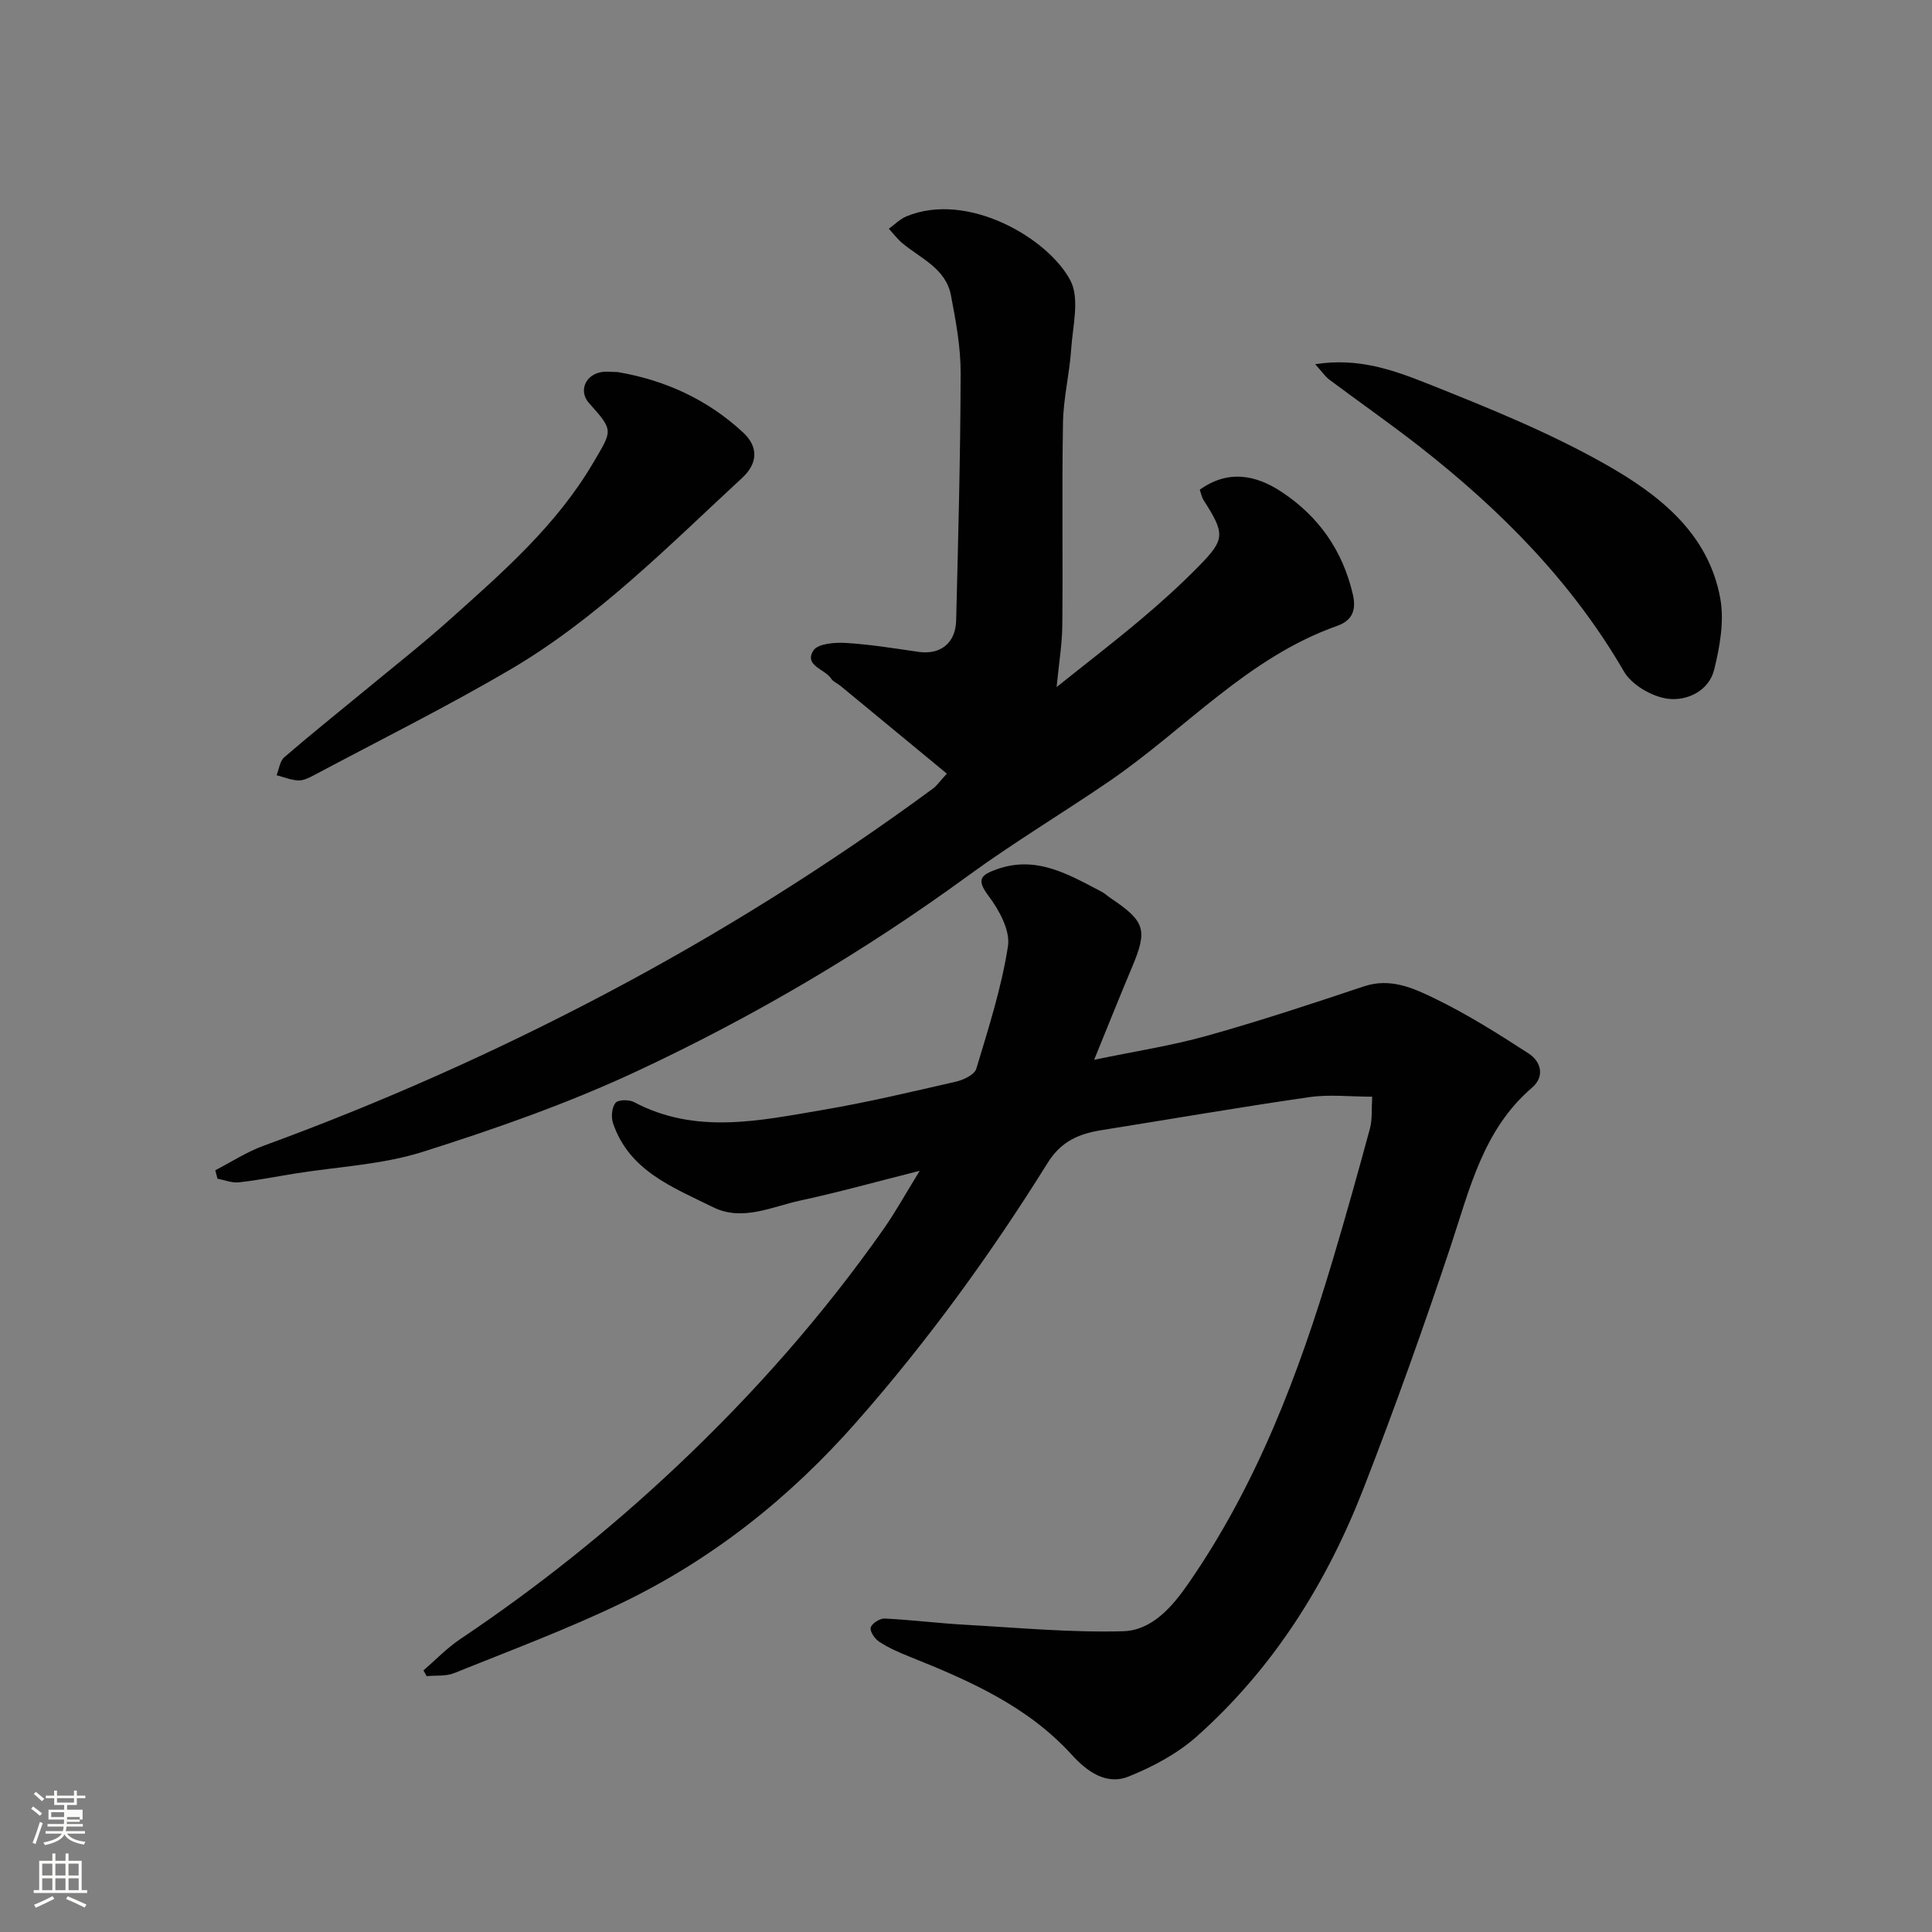 <svg enable-background="new 0 0 400 400" viewBox="0 0 400 400" xmlns="http://www.w3.org/2000/svg"><rect x="0" y="0" width="400" height="400" fill="#808080" stroke="none"/><path d="m6.44 374.46.42-.45c.65.47 1.27.95 1.85 1.44l-.45.49c-.65-.56-1.25-1.06-1.82-1.48m.93 7.33-.63-.26c.55-1.36 1.05-2.8 1.52-4.33.19.1.38.19.59.27-.46 1.29-.95 2.73-1.48 4.32m-.38-10.38.44-.42c.43.34 1.01.82 1.74 1.44l-.49.49c-.53-.51-1.09-1.01-1.69-1.51m2.5.35h1.72v-1.04h.59v1.04h3.52v-1.04h.59v1.04h1.75v.53h-1.75v1.42h-2.03v.97h3.22v2.03h-3.24c0 .35-.01.66-.03.93h3.32v.53h-3.37c-.03.27-.08.58-.15.94h3.96v.53h-3.71c.67.92 1.93 1.48 3.79 1.68-.13.24-.23.44-.29.59-2.13-.38-3.48-1.08-4.04-2.12-.43.97-1.77 1.72-4.03 2.23-.09-.19-.2-.37-.33-.55 2.1-.42 3.37-1.03 3.81-1.83h-3.36v-.53h3.58c.08-.29.13-.61.16-.94h-3.33v-.53h3.39c.02-.27.04-.58.04-.93h-3.23v-2.03h3.25v-.97h-2.07v-1.42h-1.73zm1.12 3.44v1h2.65c.01-.3.02-.44.01-.4v-.25-.35zm1.19-2h3.52v-.91h-3.52zm4.71 3h-2.63v.59c0 .15-.01.28-.01.4h2.64v-1.99z" fill="#fbfcfa"/><path d="m13.56 383.74h.63v1.52h2.72v6.07h1.13v.6h-11.06v-.6h1.13v-6.07h2.73v-1.52h.63v1.52h2.1v-1.52zm-2.69 8.83.38.56c-1.24.63-2.53 1.25-3.85 1.85-.1-.21-.21-.42-.34-.63 1.36-.55 2.63-1.15 3.81-1.78m-2.13-4.27h2.1v-2.45h-2.1zm0 3.04h2.1v-2.46h-2.1zm2.72-3.04h2.1v-2.45h-2.1zm0 3.04h2.1v-2.46h-2.1zm6.07 3.6c-1.41-.71-2.7-1.3-3.86-1.78l.35-.56c1.45.62 2.75 1.19 3.88 1.72zm-1.25-9.09h-2.1v2.45h2.1zm-2.09 5.49h2.1v-2.46h-2.1z" fill="#fbfcfa"/><g fill="#010101"><path d="m226.53 219.42c8.47-1.77 16.04-2.92 23.35-4.97 10.93-3.06 21.72-6.63 32.49-10.23 5.52-1.85 10.32.38 14.81 2.57 6.69 3.25 13.03 7.26 19.29 11.31 2.62 1.69 3.39 4.79.74 7.07-10.17 8.72-12.93 21.02-16.89 32.92-5.6 16.81-11.58 33.52-18 50.04-7.64 19.65-18.68 37.26-34.54 51.38-4.02 3.58-9.11 6.29-14.14 8.31-4.61 1.86-8.66-1.12-11.7-4.47-9.25-10.18-21.37-15.45-33.74-20.4-2.12-.85-4.25-1.79-6.15-3.03-.91-.59-1.97-2.11-1.78-2.94s1.88-1.92 2.86-1.88c5.58.27 11.14.98 16.72 1.29 10.89.61 21.8 1.64 32.67 1.34 5.94-.16 10.14-5 13.47-9.81 14.2-20.47 22.9-43.43 29.95-67.09 2.69-9.03 5.24-18.11 7.7-27.22.5-1.86.3-3.92.46-6.55-4.56 0-8.87-.51-13.02.09-14.38 2.08-28.7 4.55-43.05 6.84-4.63.74-8.34 2.3-11.11 6.75-11.78 18.91-24.81 36.87-39.59 53.66-13.9 15.79-29.93 28.5-48.75 37.55-11.24 5.41-22.99 9.79-34.58 14.46-1.69.68-3.76.43-5.66.62-.22-.4-.44-.79-.67-1.19 2.5-2.15 4.81-4.59 7.53-6.42 15.99-10.72 30.93-22.64 44.97-35.88 15.87-14.97 30.16-31.17 42.68-48.96 2.52-3.57 4.63-7.43 7.57-12.18-8.93 2.25-16.74 4.44-24.65 6.14-5.97 1.28-12.07 4.42-18.18 1.38-8.24-4.1-17.32-7.46-20.67-17.38-.42-1.26-.26-3.22.5-4.19.52-.68 2.79-.73 3.81-.19 12.78 6.79 25.97 3.87 39.05 1.65 9.3-1.58 18.5-3.77 27.7-5.88 1.55-.36 3.78-1.44 4.15-2.65 2.52-8.38 5.23-16.79 6.56-25.39.5-3.25-1.85-7.52-4.06-10.45-2.55-3.39-1.51-4.29 1.67-5.44 8.24-2.98 14.94 1.05 21.75 4.61.72.37 1.32.96 2 1.41 7.06 4.75 7.57 6.52 4.34 14.19-2.52 5.97-4.92 12.01-7.86 19.21z"/><path d="m196.03 160.17c-7.51-6.2-14.76-12.19-22.02-18.17-.63-.52-1.51-.85-1.92-1.49-1.29-2.01-5.69-2.68-3.68-5.84.89-1.4 4.41-1.7 6.67-1.56 5.05.3 10.07 1.13 15.08 1.85 4.48.65 7.68-1.75 7.8-6.49.43-17.09.89-34.19.93-51.28.01-5.36-1-10.76-2.01-16.06-1.06-5.54-6.24-7.6-10.06-10.78-1.04-.87-1.87-1.99-2.79-3 1.21-.87 2.31-2.01 3.65-2.56 12.66-5.24 29.3 4.51 33.92 13.25 1.99 3.76.49 9.5.17 14.31-.34 5.06-1.6 10.07-1.69 15.12-.24 13.99 0 27.99-.14 41.99-.04 3.91-.7 7.82-1.18 12.79 6.3-5.04 11.95-9.38 17.4-13.97 4.17-3.51 8.23-7.18 12.05-11.07 5.48-5.58 5.43-6.7.96-13.69-.35-.54-.46-1.23-.77-2.13 5.76-4.14 11.5-3.17 17 .49 7.66 5.08 12.59 12.14 14.69 21.17.75 3.23-.09 5.41-3.22 6.52-18.54 6.55-31.44 21.37-47.11 32.11-9.69 6.64-19.8 12.68-29.27 19.59-21.59 15.76-44.53 29.26-68.67 40.53-14.25 6.66-29.25 11.91-44.27 16.67-8.47 2.68-17.67 3.08-26.54 4.51-3.85.62-7.69 1.39-11.56 1.81-1.43.16-2.95-.48-4.42-.75-.15-.58-.31-1.16-.46-1.75 3.31-1.71 6.49-3.79 9.96-5.06 24.25-8.86 47.8-19.34 70.62-31.36 23.7-12.49 46.38-26.7 67.98-42.58.77-.54 1.33-1.39 2.9-3.12z"/><path d="m127.87 77.03c9.86 1.67 18.68 5.72 25.99 12.52 2.95 2.74 3.3 6.15-.22 9.41-15.33 14.16-30.02 29.15-48.18 39.77-13.22 7.74-26.97 14.58-40.5 21.79-.99.53-2.16 1.11-3.21 1.06-1.51-.07-3-.69-4.49-1.08.51-1.26.68-2.92 1.6-3.72 5.45-4.71 11.09-9.21 16.65-13.8 5.94-4.91 12.01-9.68 17.75-14.82 10.91-9.77 21.95-19.4 29.53-32.3 4-6.81 4.35-6.61-.85-12.42-2.12-2.37-.87-5.73 2.45-6.38 1.12-.22 2.32-.03 3.48-.03z"/><path d="m272.3 75.41c8.92-1.43 16.27 1.24 23.24 4.01 12.51 4.98 25.12 10.07 36.8 16.68 10.95 6.19 21.34 14.15 23.82 27.77.86 4.71-.08 9.98-1.25 14.74-1.09 4.46-5.65 6.56-9.58 6.06-3.28-.42-7.48-2.84-9.1-5.63-10.76-18.55-25.47-33.37-42.14-46.44-6.16-4.83-12.59-9.3-18.86-13.99-.87-.66-1.52-1.65-2.93-3.2z"/></g></svg>